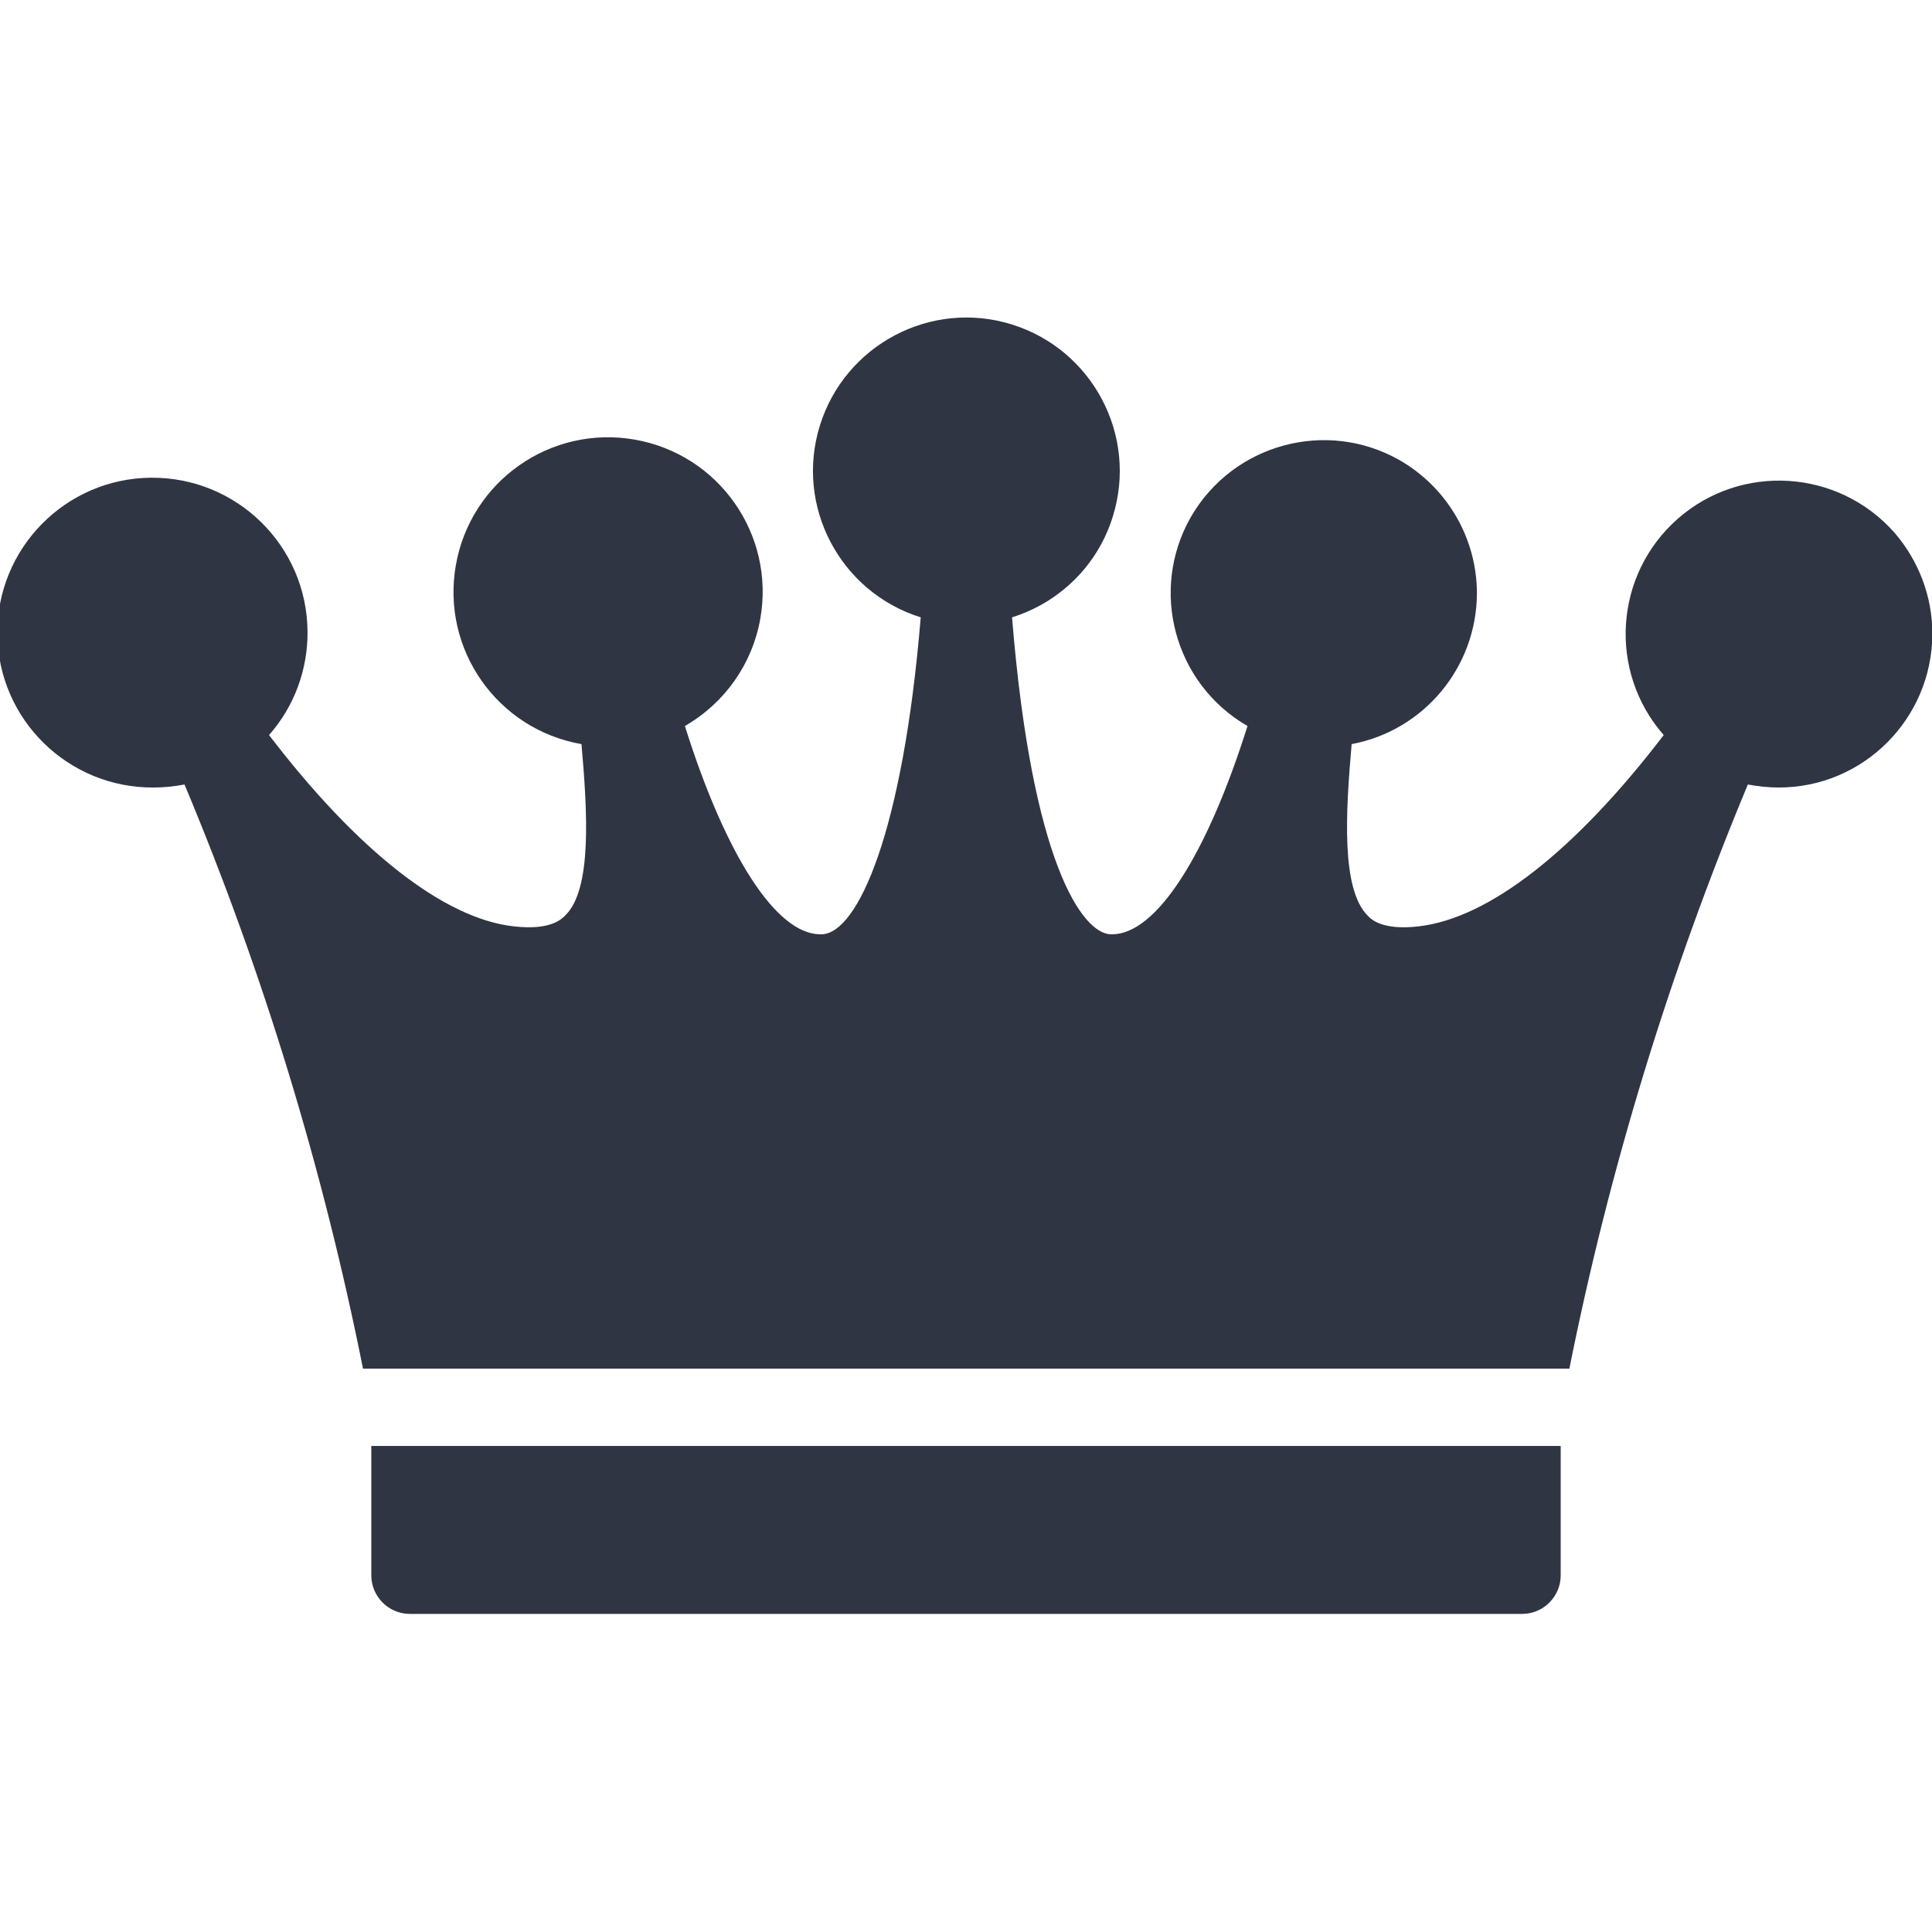 <?xml version="1.0" encoding="utf-8"?>
<!-- Generator: Adobe Illustrator 27.8.0, SVG Export Plug-In . SVG Version: 6.00 Build 0)  -->
<svg version="1.1" id="Groupe_459" xmlns="http://www.w3.org/2000/svg" xmlns:xlink="http://www.w3.org/1999/xlink" x="0px" y="0px"
	 viewBox="0 0 512 512" style="enable-background:new 0 0 512 512;" xml:space="preserve">
<style type="text/css">
	.st0{fill:#2F3543;}
</style>
<path class="st0" d="M98.4,417.5c0,5.6,4.6,10.2,10.2,10.2h294.8c5.6,0,10.2-4.6,10.2-10.2v-34.3H98.4V417.5z M444.6,137.5
	c-16.8,14.8-18.5,40.4-3.7,57.3c-23.4,30.6-46.3,48.6-65,50.7c-9.4,1.1-12.5-1.8-13.4-2.8c-7.1-7-5.9-27.2-4.3-45.5
	c19.2-3.6,33.1-20.4,33.2-39.9c0-14.6-7.8-28-20.4-35.3c-19.4-11.1-44.2-4.4-55.4,15c-11.1,19.4-4.4,44.2,15,55.4
	c-10.8,34.3-24.2,55.2-35.9,55.2h-0.4c-7.4-0.3-20.8-18.6-26.1-84c12.8-4,22.8-14,26.7-26.7c6.7-21.4-5.3-44.2-26.7-50.9
	c-21.4-6.7-44.2,5.3-50.9,26.7c-6.7,21.4,5.3,44.2,26.7,50.9c-4.7,57-16.7,83.7-26.2,84h-0.4c-11.7,0-25.1-20.9-35.9-55.2
	c10.6-6.1,17.9-16.5,20-28.5c3.9-22.3-11-43.5-33.3-47.4s-43.5,11-47.4,33.3c-3.9,22.3,11,43.5,33.3,47.4
	c1.6,18.2,2.8,38.5-4.3,45.4c-1,1-3.9,4-13.6,2.9c-18.5-2-41.5-20.1-64.9-50.7c6.7-7.6,10.3-17.4,10.2-27.5
	c-0.2-22.7-18.8-40.9-41.5-40.7C17.3,126.8-0.9,145.4-0.7,168c0.2,22.7,18.8,40.9,41.5,40.7c2.7,0,5.4-0.3,8.1-0.8
	c20.9,49.9,36.7,101.8,47.3,154.8h319.7c10.6-53,26.5-104.9,47.3-154.8c2.7,0.5,5.4,0.8,8.2,0.8c22.4,0,40.6-18.2,40.7-40.7
	c0-9.9-3.6-19.4-10.1-26.9C487.1,124.3,461.4,122.7,444.6,137.5z M512,168C512,168,512,168,512,168L512,168C512,168,512,168,512,168
	z"/>
</svg>
